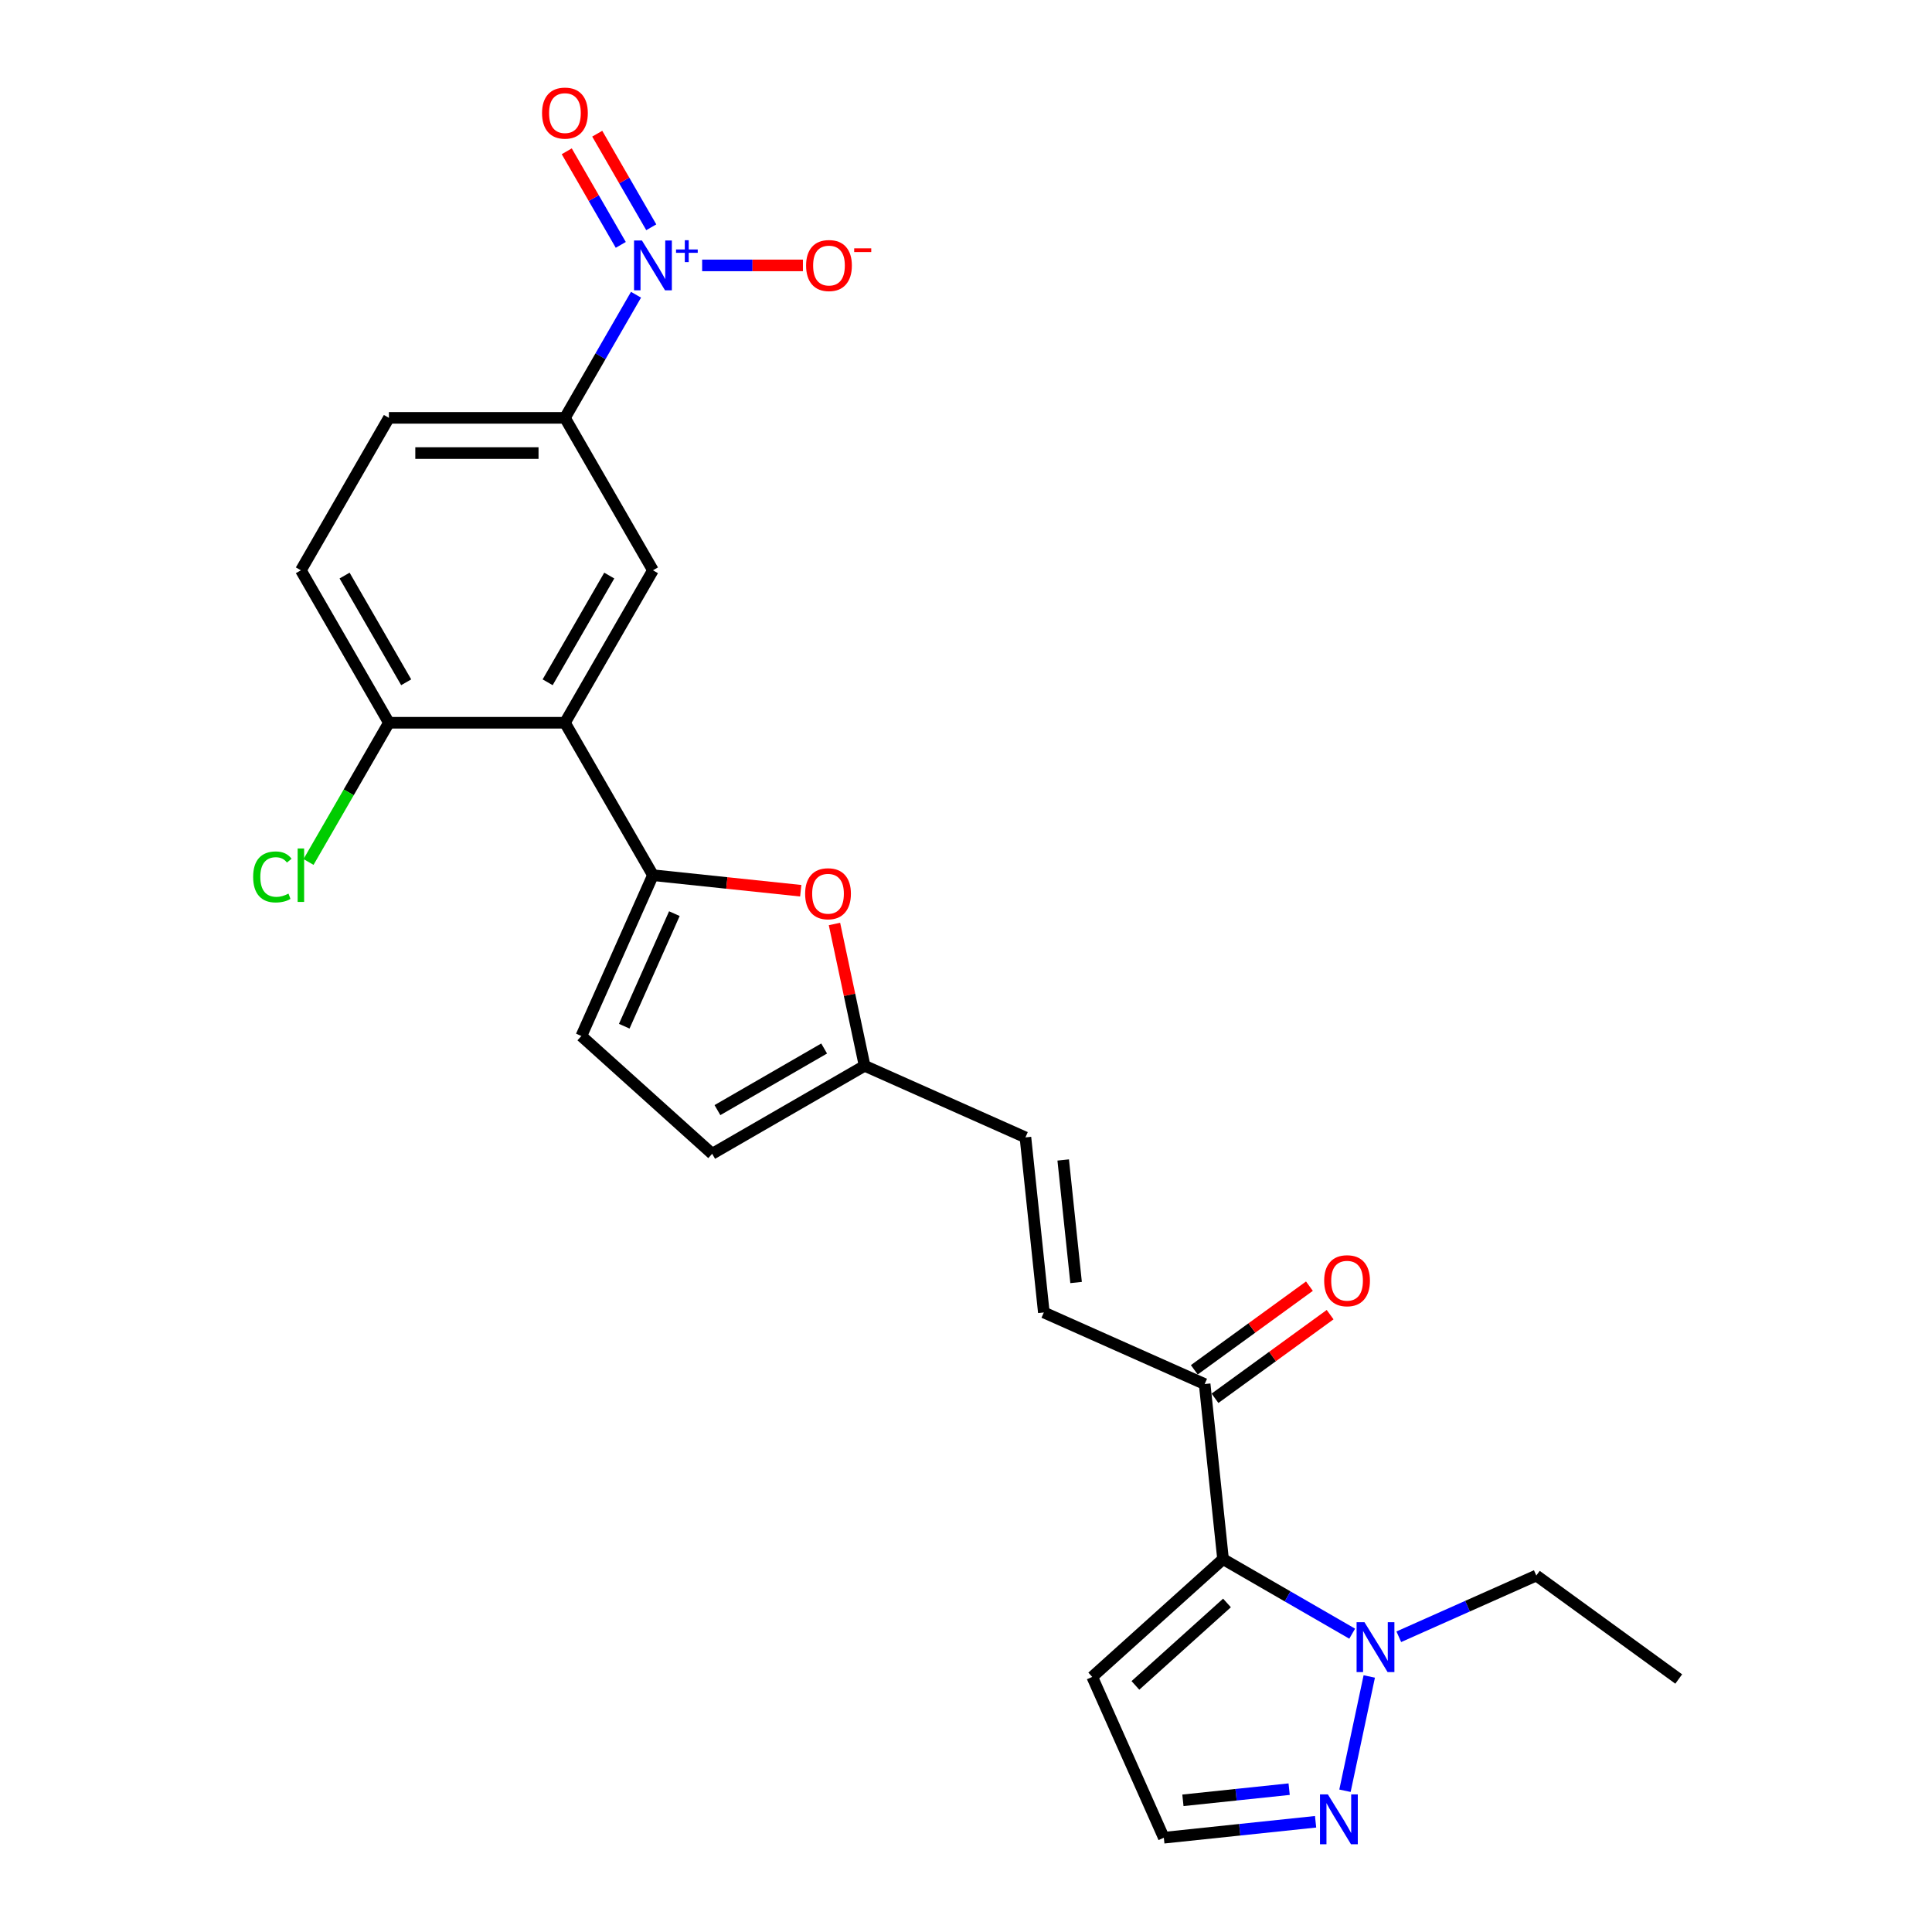 <?xml version='1.0' encoding='iso-8859-1'?>
<svg version='1.1' baseProfile='full'
              xmlns='http://www.w3.org/2000/svg'
                      xmlns:rdkit='http://www.rdkit.org/xml'
                      xmlns:xlink='http://www.w3.org/1999/xlink'
                  xml:space='preserve'
width='1000px' height='1000px' viewBox='0 0 1000 1000'>
<!-- END OF HEADER -->
<rect style='opacity:1.0;fill:#FFFFFF;stroke:none' width='1000' height='1000' x='0' y='0'> </rect>
<path class='bond-7' d='M 329.202,152.553 L 310.806,184.417' style='fill:none;fill-rule:evenodd;stroke:#0000FF;stroke-width:6px;stroke-linecap:butt;stroke-linejoin:miter;stroke-opacity:1' />
<path class='bond-7' d='M 310.806,184.417 L 292.409,216.281' style='fill:none;fill-rule:evenodd;stroke:#000000;stroke-width:6px;stroke-linecap:butt;stroke-linejoin:miter;stroke-opacity:1' />
<path class='bond-15' d='M 363.428,137.373 L 389.511,137.373' style='fill:none;fill-rule:evenodd;stroke:#0000FF;stroke-width:6px;stroke-linecap:butt;stroke-linejoin:miter;stroke-opacity:1' />
<path class='bond-15' d='M 389.511,137.373 L 415.594,137.373' style='fill:none;fill-rule:evenodd;stroke:#FF0000;stroke-width:6px;stroke-linecap:butt;stroke-linejoin:miter;stroke-opacity:1' />
<path class='bond-18' d='M 337.093,117.638 L 323.11,93.418' style='fill:none;fill-rule:evenodd;stroke:#0000FF;stroke-width:6px;stroke-linecap:butt;stroke-linejoin:miter;stroke-opacity:1' />
<path class='bond-18' d='M 323.11,93.418 L 309.127,69.199' style='fill:none;fill-rule:evenodd;stroke:#FF0000;stroke-width:6px;stroke-linecap:butt;stroke-linejoin:miter;stroke-opacity:1' />
<path class='bond-18' d='M 321.312,126.75 L 307.328,102.53' style='fill:none;fill-rule:evenodd;stroke:#0000FF;stroke-width:6px;stroke-linecap:butt;stroke-linejoin:miter;stroke-opacity:1' />
<path class='bond-18' d='M 307.328,102.53 L 293.345,78.31' style='fill:none;fill-rule:evenodd;stroke:#FF0000;stroke-width:6px;stroke-linecap:butt;stroke-linejoin:miter;stroke-opacity:1' />
<path class='bond-0' d='M 337.966,453.002 L 292.409,374.095' style='fill:none;fill-rule:evenodd;stroke:#000000;stroke-width:6px;stroke-linecap:butt;stroke-linejoin:miter;stroke-opacity:1' />
<path class='bond-4' d='M 337.966,453.002 L 376.213,457.022' style='fill:none;fill-rule:evenodd;stroke:#000000;stroke-width:6px;stroke-linecap:butt;stroke-linejoin:miter;stroke-opacity:1' />
<path class='bond-4' d='M 376.213,457.022 L 414.459,461.042' style='fill:none;fill-rule:evenodd;stroke:#FF0000;stroke-width:6px;stroke-linecap:butt;stroke-linejoin:miter;stroke-opacity:1' />
<path class='bond-8' d='M 337.966,453.002 L 300.907,536.239' style='fill:none;fill-rule:evenodd;stroke:#000000;stroke-width:6px;stroke-linecap:butt;stroke-linejoin:miter;stroke-opacity:1' />
<path class='bond-8' d='M 349.055,472.9 L 323.113,531.166' style='fill:none;fill-rule:evenodd;stroke:#000000;stroke-width:6px;stroke-linecap:butt;stroke-linejoin:miter;stroke-opacity:1' />
<path class='bond-1' d='M 633.047,806.999 L 623.523,716.384' style='fill:none;fill-rule:evenodd;stroke:#000000;stroke-width:6px;stroke-linecap:butt;stroke-linejoin:miter;stroke-opacity:1' />
<path class='bond-3' d='M 633.047,806.999 L 666.469,826.295' style='fill:none;fill-rule:evenodd;stroke:#000000;stroke-width:6px;stroke-linecap:butt;stroke-linejoin:miter;stroke-opacity:1' />
<path class='bond-3' d='M 666.469,826.295 L 699.891,845.591' style='fill:none;fill-rule:evenodd;stroke:#0000FF;stroke-width:6px;stroke-linecap:butt;stroke-linejoin:miter;stroke-opacity:1' />
<path class='bond-12' d='M 633.047,806.999 L 565.336,867.966' style='fill:none;fill-rule:evenodd;stroke:#000000;stroke-width:6px;stroke-linecap:butt;stroke-linejoin:miter;stroke-opacity:1' />
<path class='bond-12' d='M 635.084,829.686 L 587.686,872.363' style='fill:none;fill-rule:evenodd;stroke:#000000;stroke-width:6px;stroke-linecap:butt;stroke-linejoin:miter;stroke-opacity:1' />
<path class='bond-2' d='M 292.409,374.095 L 337.966,295.188' style='fill:none;fill-rule:evenodd;stroke:#000000;stroke-width:6px;stroke-linecap:butt;stroke-linejoin:miter;stroke-opacity:1' />
<path class='bond-2' d='M 283.461,353.148 L 315.351,297.913' style='fill:none;fill-rule:evenodd;stroke:#000000;stroke-width:6px;stroke-linecap:butt;stroke-linejoin:miter;stroke-opacity:1' />
<path class='bond-25' d='M 292.409,374.095 L 201.295,374.095' style='fill:none;fill-rule:evenodd;stroke:#000000;stroke-width:6px;stroke-linecap:butt;stroke-linejoin:miter;stroke-opacity:1' />
<path class='bond-6' d='M 708.728,867.736 L 696.155,926.887' style='fill:none;fill-rule:evenodd;stroke:#0000FF;stroke-width:6px;stroke-linecap:butt;stroke-linejoin:miter;stroke-opacity:1' />
<path class='bond-23' d='M 724.018,847.185 L 759.605,831.341' style='fill:none;fill-rule:evenodd;stroke:#0000FF;stroke-width:6px;stroke-linecap:butt;stroke-linejoin:miter;stroke-opacity:1' />
<path class='bond-23' d='M 759.605,831.341 L 795.191,815.496' style='fill:none;fill-rule:evenodd;stroke:#000000;stroke-width:6px;stroke-linecap:butt;stroke-linejoin:miter;stroke-opacity:1' />
<path class='bond-10' d='M 431.924,478.253 L 439.725,514.951' style='fill:none;fill-rule:evenodd;stroke:#FF0000;stroke-width:6px;stroke-linecap:butt;stroke-linejoin:miter;stroke-opacity:1' />
<path class='bond-10' d='M 439.725,514.951 L 447.525,551.65' style='fill:none;fill-rule:evenodd;stroke:#000000;stroke-width:6px;stroke-linecap:butt;stroke-linejoin:miter;stroke-opacity:1' />
<path class='bond-5' d='M 337.966,295.188 L 292.409,216.281' style='fill:none;fill-rule:evenodd;stroke:#000000;stroke-width:6px;stroke-linecap:butt;stroke-linejoin:miter;stroke-opacity:1' />
<path class='bond-27' d='M 680.947,942.947 L 641.671,947.075' style='fill:none;fill-rule:evenodd;stroke:#0000FF;stroke-width:6px;stroke-linecap:butt;stroke-linejoin:miter;stroke-opacity:1' />
<path class='bond-27' d='M 641.671,947.075 L 602.396,951.203' style='fill:none;fill-rule:evenodd;stroke:#000000;stroke-width:6px;stroke-linecap:butt;stroke-linejoin:miter;stroke-opacity:1' />
<path class='bond-27' d='M 667.26,926.062 L 639.767,928.952' style='fill:none;fill-rule:evenodd;stroke:#0000FF;stroke-width:6px;stroke-linecap:butt;stroke-linejoin:miter;stroke-opacity:1' />
<path class='bond-27' d='M 639.767,928.952 L 612.274,931.842' style='fill:none;fill-rule:evenodd;stroke:#000000;stroke-width:6px;stroke-linecap:butt;stroke-linejoin:miter;stroke-opacity:1' />
<path class='bond-19' d='M 292.409,216.281 L 201.295,216.281' style='fill:none;fill-rule:evenodd;stroke:#000000;stroke-width:6px;stroke-linecap:butt;stroke-linejoin:miter;stroke-opacity:1' />
<path class='bond-19' d='M 278.742,234.504 L 214.962,234.504' style='fill:none;fill-rule:evenodd;stroke:#000000;stroke-width:6px;stroke-linecap:butt;stroke-linejoin:miter;stroke-opacity:1' />
<path class='bond-14' d='M 300.907,536.239 L 368.618,597.207' style='fill:none;fill-rule:evenodd;stroke:#000000;stroke-width:6px;stroke-linecap:butt;stroke-linejoin:miter;stroke-opacity:1' />
<path class='bond-9' d='M 623.523,716.384 L 540.286,679.324' style='fill:none;fill-rule:evenodd;stroke:#000000;stroke-width:6px;stroke-linecap:butt;stroke-linejoin:miter;stroke-opacity:1' />
<path class='bond-20' d='M 628.879,723.755 L 658.674,702.108' style='fill:none;fill-rule:evenodd;stroke:#000000;stroke-width:6px;stroke-linecap:butt;stroke-linejoin:miter;stroke-opacity:1' />
<path class='bond-20' d='M 658.674,702.108 L 688.469,680.46' style='fill:none;fill-rule:evenodd;stroke:#FF0000;stroke-width:6px;stroke-linecap:butt;stroke-linejoin:miter;stroke-opacity:1' />
<path class='bond-20' d='M 618.168,709.012 L 647.963,687.365' style='fill:none;fill-rule:evenodd;stroke:#000000;stroke-width:6px;stroke-linecap:butt;stroke-linejoin:miter;stroke-opacity:1' />
<path class='bond-20' d='M 647.963,687.365 L 677.758,665.718' style='fill:none;fill-rule:evenodd;stroke:#FF0000;stroke-width:6px;stroke-linecap:butt;stroke-linejoin:miter;stroke-opacity:1' />
<path class='bond-13' d='M 447.525,551.65 L 530.762,588.709' style='fill:none;fill-rule:evenodd;stroke:#000000;stroke-width:6px;stroke-linecap:butt;stroke-linejoin:miter;stroke-opacity:1' />
<path class='bond-26' d='M 447.525,551.65 L 368.618,597.207' style='fill:none;fill-rule:evenodd;stroke:#000000;stroke-width:6px;stroke-linecap:butt;stroke-linejoin:miter;stroke-opacity:1' />
<path class='bond-26' d='M 426.578,542.702 L 371.343,574.592' style='fill:none;fill-rule:evenodd;stroke:#000000;stroke-width:6px;stroke-linecap:butt;stroke-linejoin:miter;stroke-opacity:1' />
<path class='bond-11' d='M 540.286,679.324 L 530.762,588.709' style='fill:none;fill-rule:evenodd;stroke:#000000;stroke-width:6px;stroke-linecap:butt;stroke-linejoin:miter;stroke-opacity:1' />
<path class='bond-11' d='M 556.981,663.827 L 550.314,600.397' style='fill:none;fill-rule:evenodd;stroke:#000000;stroke-width:6px;stroke-linecap:butt;stroke-linejoin:miter;stroke-opacity:1' />
<path class='bond-17' d='M 565.336,867.966 L 602.396,951.203' style='fill:none;fill-rule:evenodd;stroke:#000000;stroke-width:6px;stroke-linecap:butt;stroke-linejoin:miter;stroke-opacity:1' />
<path class='bond-16' d='M 201.295,374.095 L 155.738,295.188' style='fill:none;fill-rule:evenodd;stroke:#000000;stroke-width:6px;stroke-linecap:butt;stroke-linejoin:miter;stroke-opacity:1' />
<path class='bond-16' d='M 210.243,353.148 L 178.353,297.913' style='fill:none;fill-rule:evenodd;stroke:#000000;stroke-width:6px;stroke-linecap:butt;stroke-linejoin:miter;stroke-opacity:1' />
<path class='bond-22' d='M 201.295,374.095 L 180.494,410.124' style='fill:none;fill-rule:evenodd;stroke:#000000;stroke-width:6px;stroke-linecap:butt;stroke-linejoin:miter;stroke-opacity:1' />
<path class='bond-22' d='M 180.494,410.124 L 159.692,446.153' style='fill:none;fill-rule:evenodd;stroke:#00CC00;stroke-width:6px;stroke-linecap:butt;stroke-linejoin:miter;stroke-opacity:1' />
<path class='bond-21' d='M 201.295,216.281 L 155.738,295.188' style='fill:none;fill-rule:evenodd;stroke:#000000;stroke-width:6px;stroke-linecap:butt;stroke-linejoin:miter;stroke-opacity:1' />
<path class='bond-24' d='M 795.191,815.496 L 868.904,869.052' style='fill:none;fill-rule:evenodd;stroke:#000000;stroke-width:6px;stroke-linecap:butt;stroke-linejoin:miter;stroke-opacity:1' />
<path  class='atom-0' d='M 332.263 124.472
L 340.718 138.139
Q 341.556 139.487, 342.905 141.929
Q 344.253 144.371, 344.326 144.517
L 344.326 124.472
L 347.752 124.472
L 347.752 150.275
L 344.217 150.275
L 335.142 135.333
Q 334.085 133.583, 332.955 131.579
Q 331.862 129.574, 331.534 128.955
L 331.534 150.275
L 328.181 150.275
L 328.181 124.472
L 332.263 124.472
' fill='#0000FF'/>
<path  class='atom-0' d='M 349.917 129.123
L 354.463 129.123
L 354.463 124.336
L 356.484 124.336
L 356.484 129.123
L 361.15 129.123
L 361.15 130.855
L 356.484 130.855
L 356.484 135.666
L 354.463 135.666
L 354.463 130.855
L 349.917 130.855
L 349.917 129.123
' fill='#0000FF'/>
<path  class='atom-4' d='M 706.251 839.654
L 714.706 853.321
Q 715.544 854.67, 716.893 857.112
Q 718.241 859.554, 718.314 859.699
L 718.314 839.654
L 721.74 839.654
L 721.74 865.458
L 718.205 865.458
L 709.13 850.515
Q 708.073 848.766, 706.943 846.761
Q 705.85 844.757, 705.522 844.137
L 705.522 865.458
L 702.169 865.458
L 702.169 839.654
L 706.251 839.654
' fill='#0000FF'/>
<path  class='atom-5' d='M 416.737 462.599
Q 416.737 456.404, 419.798 452.941
Q 422.859 449.479, 428.581 449.479
Q 434.303 449.479, 437.365 452.941
Q 440.426 456.404, 440.426 462.599
Q 440.426 468.868, 437.328 472.44
Q 434.231 475.975, 428.581 475.975
Q 422.896 475.975, 419.798 472.44
Q 416.737 468.904, 416.737 462.599
M 428.581 473.059
Q 432.518 473.059, 434.631 470.435
Q 436.782 467.775, 436.782 462.599
Q 436.782 457.533, 434.631 454.982
Q 432.518 452.395, 428.581 452.395
Q 424.645 452.395, 422.495 454.946
Q 420.381 457.497, 420.381 462.599
Q 420.381 467.811, 422.495 470.435
Q 424.645 473.059, 428.581 473.059
' fill='#FF0000'/>
<path  class='atom-7' d='M 687.307 928.777
L 695.762 942.444
Q 696.601 943.793, 697.949 946.235
Q 699.298 948.677, 699.371 948.822
L 699.371 928.777
L 702.796 928.777
L 702.796 954.581
L 699.261 954.581
L 690.186 939.638
Q 689.129 937.889, 687.999 935.884
Q 686.906 933.88, 686.578 933.26
L 686.578 954.581
L 683.225 954.581
L 683.225 928.777
L 687.307 928.777
' fill='#0000FF'/>
<path  class='atom-16' d='M 417.236 137.446
Q 417.236 131.251, 420.297 127.788
Q 423.359 124.326, 429.081 124.326
Q 434.803 124.326, 437.864 127.788
Q 440.925 131.251, 440.925 137.446
Q 440.925 143.715, 437.828 147.287
Q 434.73 150.822, 429.081 150.822
Q 423.395 150.822, 420.297 147.287
Q 417.236 143.751, 417.236 137.446
M 429.081 147.906
Q 433.017 147.906, 435.131 145.282
Q 437.281 142.622, 437.281 137.446
Q 437.281 132.38, 435.131 129.829
Q 433.017 127.242, 429.081 127.242
Q 425.144 127.242, 422.994 129.793
Q 420.88 132.344, 420.88 137.446
Q 420.88 142.658, 422.994 145.282
Q 425.144 147.906, 429.081 147.906
' fill='#FF0000'/>
<path  class='atom-16' d='M 442.128 128.538
L 450.956 128.538
L 450.956 130.462
L 442.128 130.462
L 442.128 128.538
' fill='#FF0000'/>
<path  class='atom-19' d='M 280.564 58.539
Q 280.564 52.343, 283.626 48.881
Q 286.687 45.419, 292.409 45.419
Q 298.131 45.419, 301.193 48.881
Q 304.254 52.343, 304.254 58.539
Q 304.254 64.808, 301.156 68.379
Q 298.058 71.915, 292.409 71.915
Q 286.724 71.915, 283.626 68.379
Q 280.564 64.844, 280.564 58.539
M 292.409 68.999
Q 296.345 68.999, 298.459 66.375
Q 300.609 63.714, 300.609 58.539
Q 300.609 53.473, 298.459 50.922
Q 296.345 48.334, 292.409 48.334
Q 288.473 48.334, 286.323 50.886
Q 284.209 53.437, 284.209 58.539
Q 284.209 63.751, 286.323 66.375
Q 288.473 68.999, 292.409 68.999
' fill='#FF0000'/>
<path  class='atom-21' d='M 685.391 662.901
Q 685.391 656.705, 688.453 653.243
Q 691.514 649.781, 697.236 649.781
Q 702.958 649.781, 706.02 653.243
Q 709.081 656.705, 709.081 662.901
Q 709.081 669.17, 705.983 672.741
Q 702.885 676.277, 697.236 676.277
Q 691.551 676.277, 688.453 672.741
Q 685.391 669.206, 685.391 662.901
M 697.236 673.361
Q 701.172 673.361, 703.286 670.737
Q 705.436 668.076, 705.436 662.901
Q 705.436 657.835, 703.286 655.284
Q 701.172 652.696, 697.236 652.696
Q 693.3 652.696, 691.15 655.247
Q 689.036 657.799, 689.036 662.901
Q 689.036 668.113, 691.15 670.737
Q 693.3 673.361, 697.236 673.361
' fill='#FF0000'/>
<path  class='atom-23' d='M 131.028 453.895
Q 131.028 447.481, 134.016 444.128
Q 137.041 440.738, 142.763 440.738
Q 148.084 440.738, 150.927 444.492
L 148.522 446.46
Q 146.444 443.727, 142.763 443.727
Q 138.864 443.727, 136.786 446.351
Q 134.745 448.939, 134.745 453.895
Q 134.745 458.998, 136.859 461.622
Q 139.009 464.246, 143.164 464.246
Q 146.007 464.246, 149.323 462.533
L 150.344 465.266
Q 148.995 466.141, 146.954 466.651
Q 144.913 467.162, 142.654 467.162
Q 137.041 467.162, 134.016 463.736
Q 131.028 460.31, 131.028 453.895
' fill='#00CC00'/>
<path  class='atom-23' d='M 154.061 439.171
L 157.414 439.171
L 157.414 466.834
L 154.061 466.834
L 154.061 439.171
' fill='#00CC00'/>
</svg>

